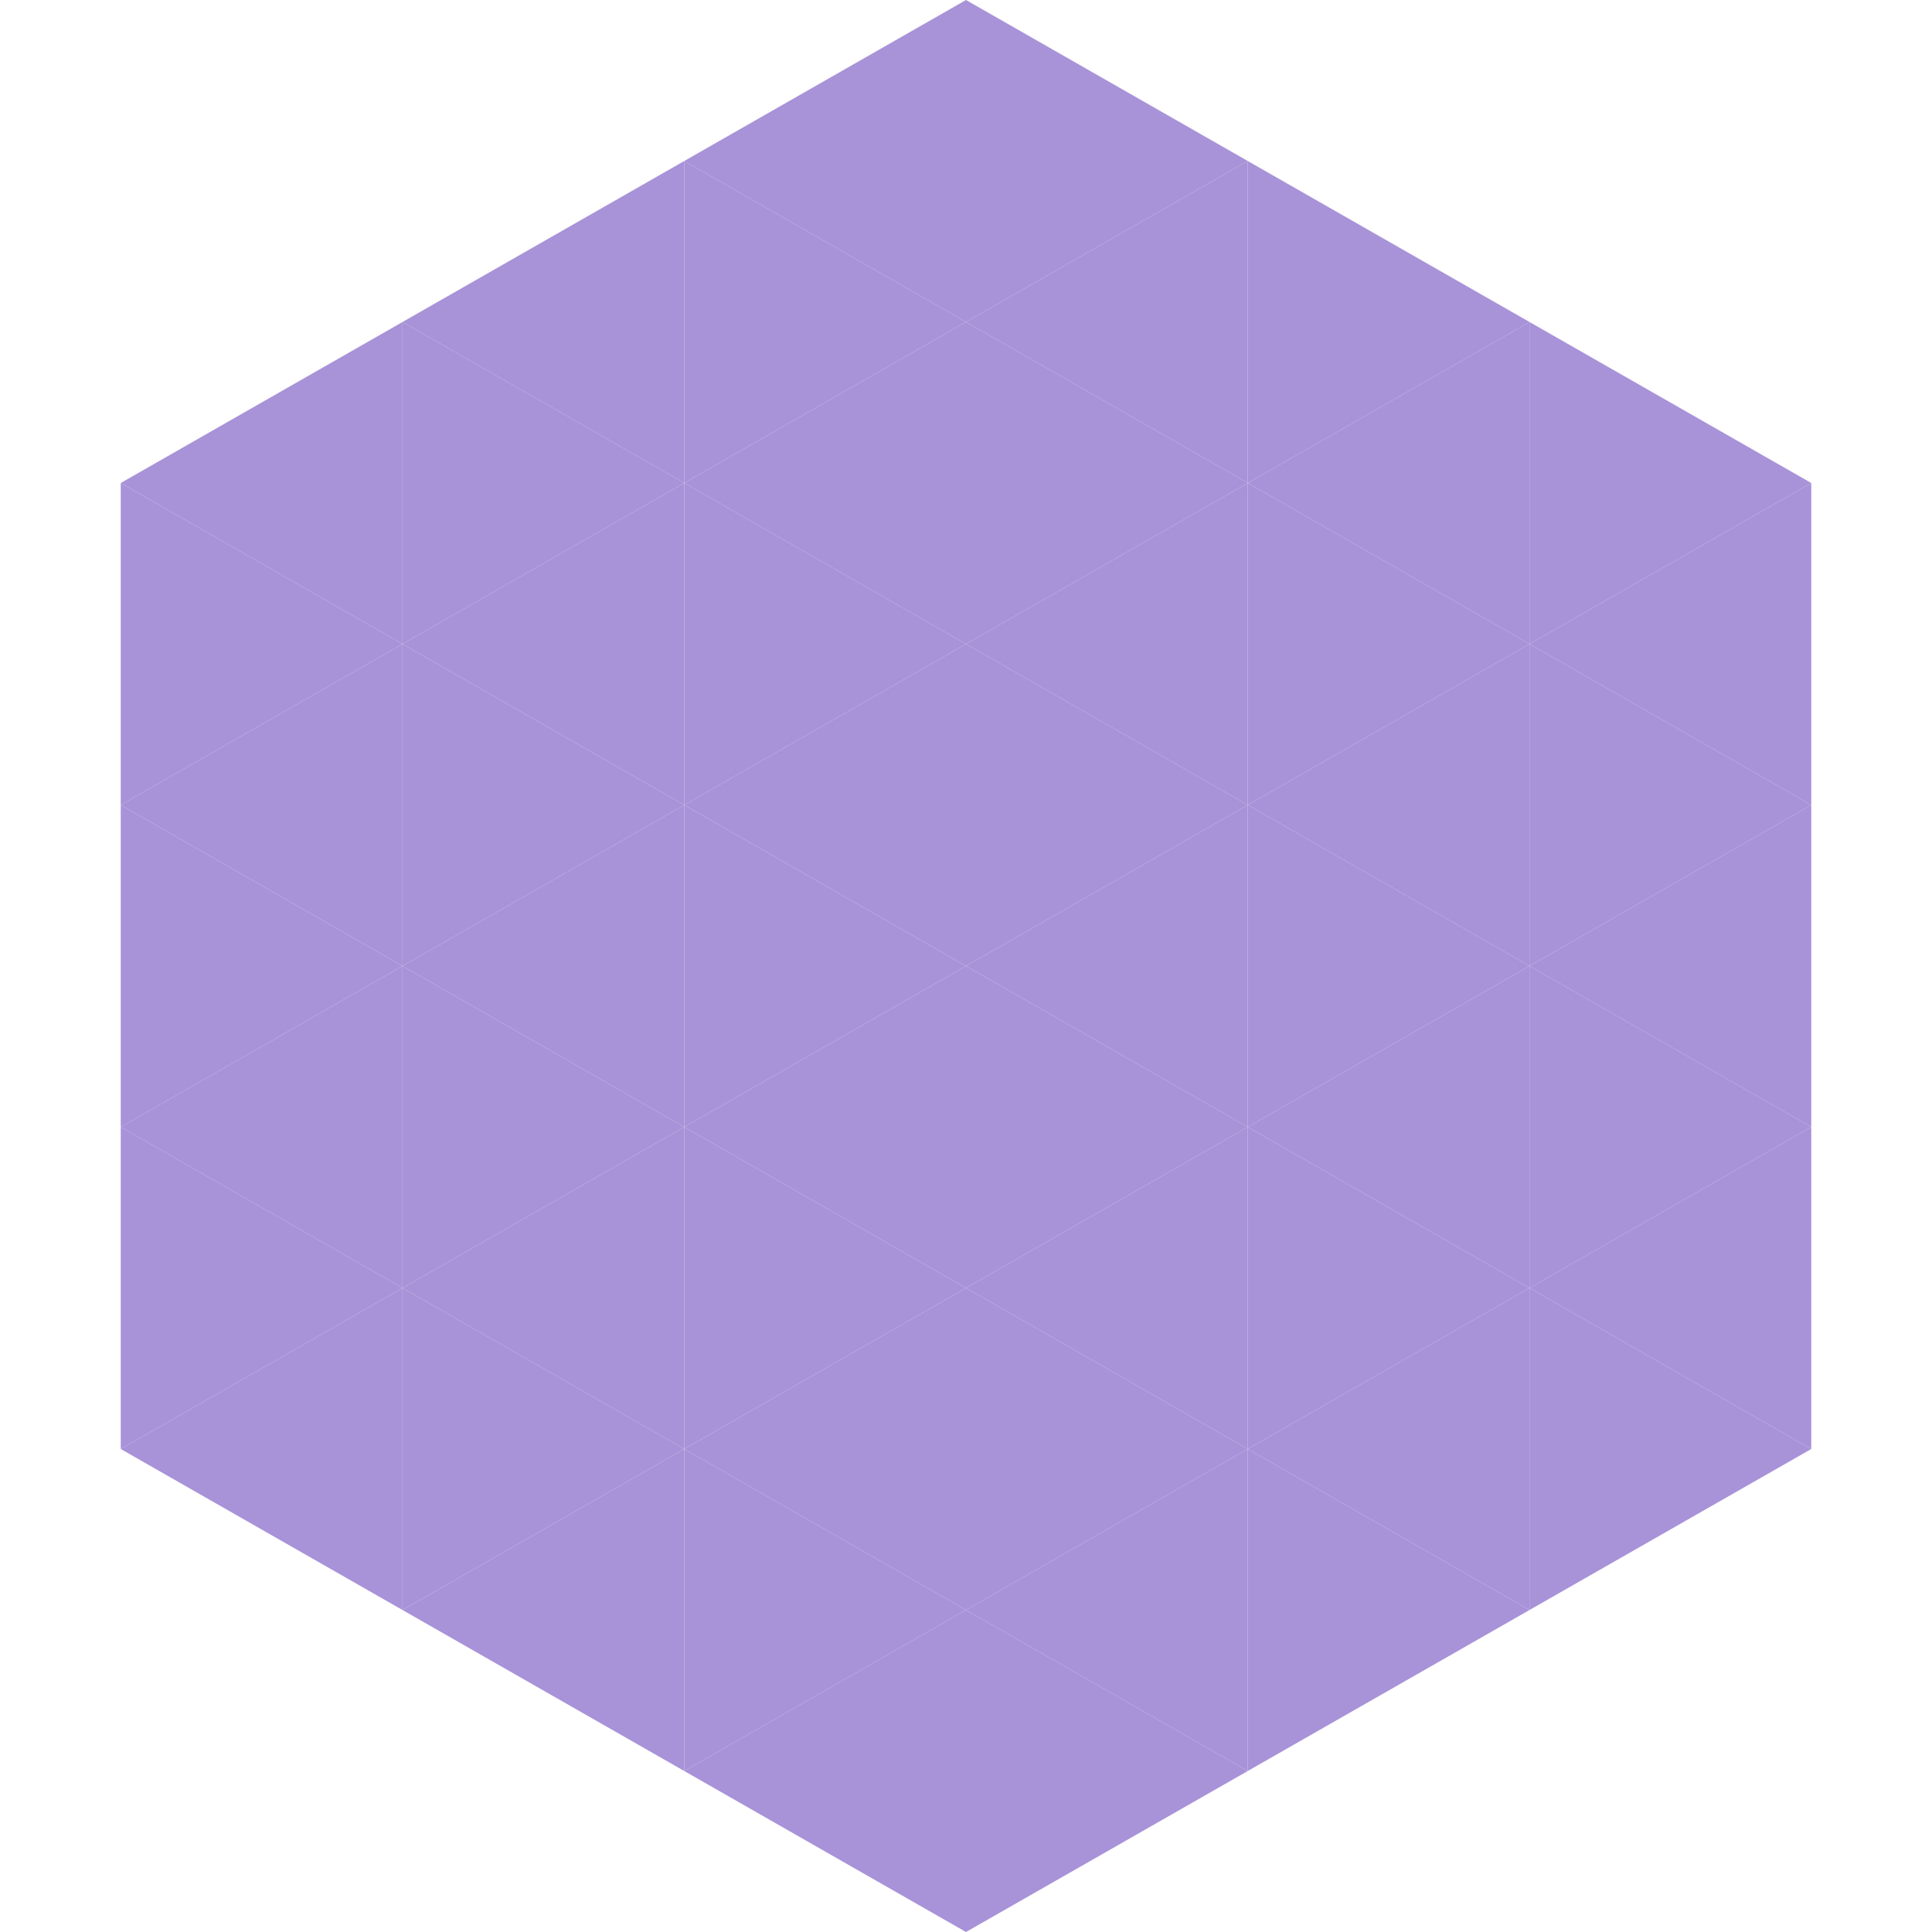 <?xml version="1.0"?>
<!-- Generated by SVGo -->
<svg width="240" height="240"
     xmlns="http://www.w3.org/2000/svg"
     xmlns:xlink="http://www.w3.org/1999/xlink">
<polygon points="50,40 15,60 50,80" style="fill:rgb(168,146,216)" />
<polygon points="190,40 225,60 190,80" style="fill:rgb(168,146,216)" />
<polygon points="15,60 50,80 15,100" style="fill:rgb(168,146,216)" />
<polygon points="225,60 190,80 225,100" style="fill:rgb(168,146,216)" />
<polygon points="50,80 15,100 50,120" style="fill:rgb(168,146,216)" />
<polygon points="190,80 225,100 190,120" style="fill:rgb(168,146,216)" />
<polygon points="15,100 50,120 15,140" style="fill:rgb(168,146,216)" />
<polygon points="225,100 190,120 225,140" style="fill:rgb(168,146,216)" />
<polygon points="50,120 15,140 50,160" style="fill:rgb(168,146,216)" />
<polygon points="190,120 225,140 190,160" style="fill:rgb(168,146,216)" />
<polygon points="15,140 50,160 15,180" style="fill:rgb(168,146,216)" />
<polygon points="225,140 190,160 225,180" style="fill:rgb(168,146,216)" />
<polygon points="50,160 15,180 50,200" style="fill:rgb(168,146,216)" />
<polygon points="190,160 225,180 190,200" style="fill:rgb(168,146,216)" />
<polygon points="15,180 50,200 15,220" style="fill:rgb(255,255,255); fill-opacity:0" />
<polygon points="225,180 190,200 225,220" style="fill:rgb(255,255,255); fill-opacity:0" />
<polygon points="50,0 85,20 50,40" style="fill:rgb(255,255,255); fill-opacity:0" />
<polygon points="190,0 155,20 190,40" style="fill:rgb(255,255,255); fill-opacity:0" />
<polygon points="85,20 50,40 85,60" style="fill:rgb(168,146,216)" />
<polygon points="155,20 190,40 155,60" style="fill:rgb(168,146,216)" />
<polygon points="50,40 85,60 50,80" style="fill:rgb(168,146,216)" />
<polygon points="190,40 155,60 190,80" style="fill:rgb(168,146,216)" />
<polygon points="85,60 50,80 85,100" style="fill:rgb(168,146,216)" />
<polygon points="155,60 190,80 155,100" style="fill:rgb(168,146,216)" />
<polygon points="50,80 85,100 50,120" style="fill:rgb(168,146,216)" />
<polygon points="190,80 155,100 190,120" style="fill:rgb(168,146,216)" />
<polygon points="85,100 50,120 85,140" style="fill:rgb(168,146,216)" />
<polygon points="155,100 190,120 155,140" style="fill:rgb(168,146,216)" />
<polygon points="50,120 85,140 50,160" style="fill:rgb(168,146,216)" />
<polygon points="190,120 155,140 190,160" style="fill:rgb(168,146,216)" />
<polygon points="85,140 50,160 85,180" style="fill:rgb(168,146,216)" />
<polygon points="155,140 190,160 155,180" style="fill:rgb(168,146,216)" />
<polygon points="50,160 85,180 50,200" style="fill:rgb(168,146,216)" />
<polygon points="190,160 155,180 190,200" style="fill:rgb(168,146,216)" />
<polygon points="85,180 50,200 85,220" style="fill:rgb(168,146,216)" />
<polygon points="155,180 190,200 155,220" style="fill:rgb(168,146,216)" />
<polygon points="120,0 85,20 120,40" style="fill:rgb(168,146,216)" />
<polygon points="120,0 155,20 120,40" style="fill:rgb(168,146,216)" />
<polygon points="85,20 120,40 85,60" style="fill:rgb(168,146,216)" />
<polygon points="155,20 120,40 155,60" style="fill:rgb(168,146,216)" />
<polygon points="120,40 85,60 120,80" style="fill:rgb(168,146,216)" />
<polygon points="120,40 155,60 120,80" style="fill:rgb(168,146,216)" />
<polygon points="85,60 120,80 85,100" style="fill:rgb(168,146,216)" />
<polygon points="155,60 120,80 155,100" style="fill:rgb(168,146,216)" />
<polygon points="120,80 85,100 120,120" style="fill:rgb(168,146,216)" />
<polygon points="120,80 155,100 120,120" style="fill:rgb(168,146,216)" />
<polygon points="85,100 120,120 85,140" style="fill:rgb(168,146,216)" />
<polygon points="155,100 120,120 155,140" style="fill:rgb(168,146,216)" />
<polygon points="120,120 85,140 120,160" style="fill:rgb(168,146,216)" />
<polygon points="120,120 155,140 120,160" style="fill:rgb(168,146,216)" />
<polygon points="85,140 120,160 85,180" style="fill:rgb(168,146,216)" />
<polygon points="155,140 120,160 155,180" style="fill:rgb(168,146,216)" />
<polygon points="120,160 85,180 120,200" style="fill:rgb(168,146,216)" />
<polygon points="120,160 155,180 120,200" style="fill:rgb(168,146,216)" />
<polygon points="85,180 120,200 85,220" style="fill:rgb(168,146,216)" />
<polygon points="155,180 120,200 155,220" style="fill:rgb(168,146,216)" />
<polygon points="120,200 85,220 120,240" style="fill:rgb(168,146,216)" />
<polygon points="120,200 155,220 120,240" style="fill:rgb(168,146,216)" />
<polygon points="85,220 120,240 85,260" style="fill:rgb(255,255,255); fill-opacity:0" />
<polygon points="155,220 120,240 155,260" style="fill:rgb(255,255,255); fill-opacity:0" />
</svg>
